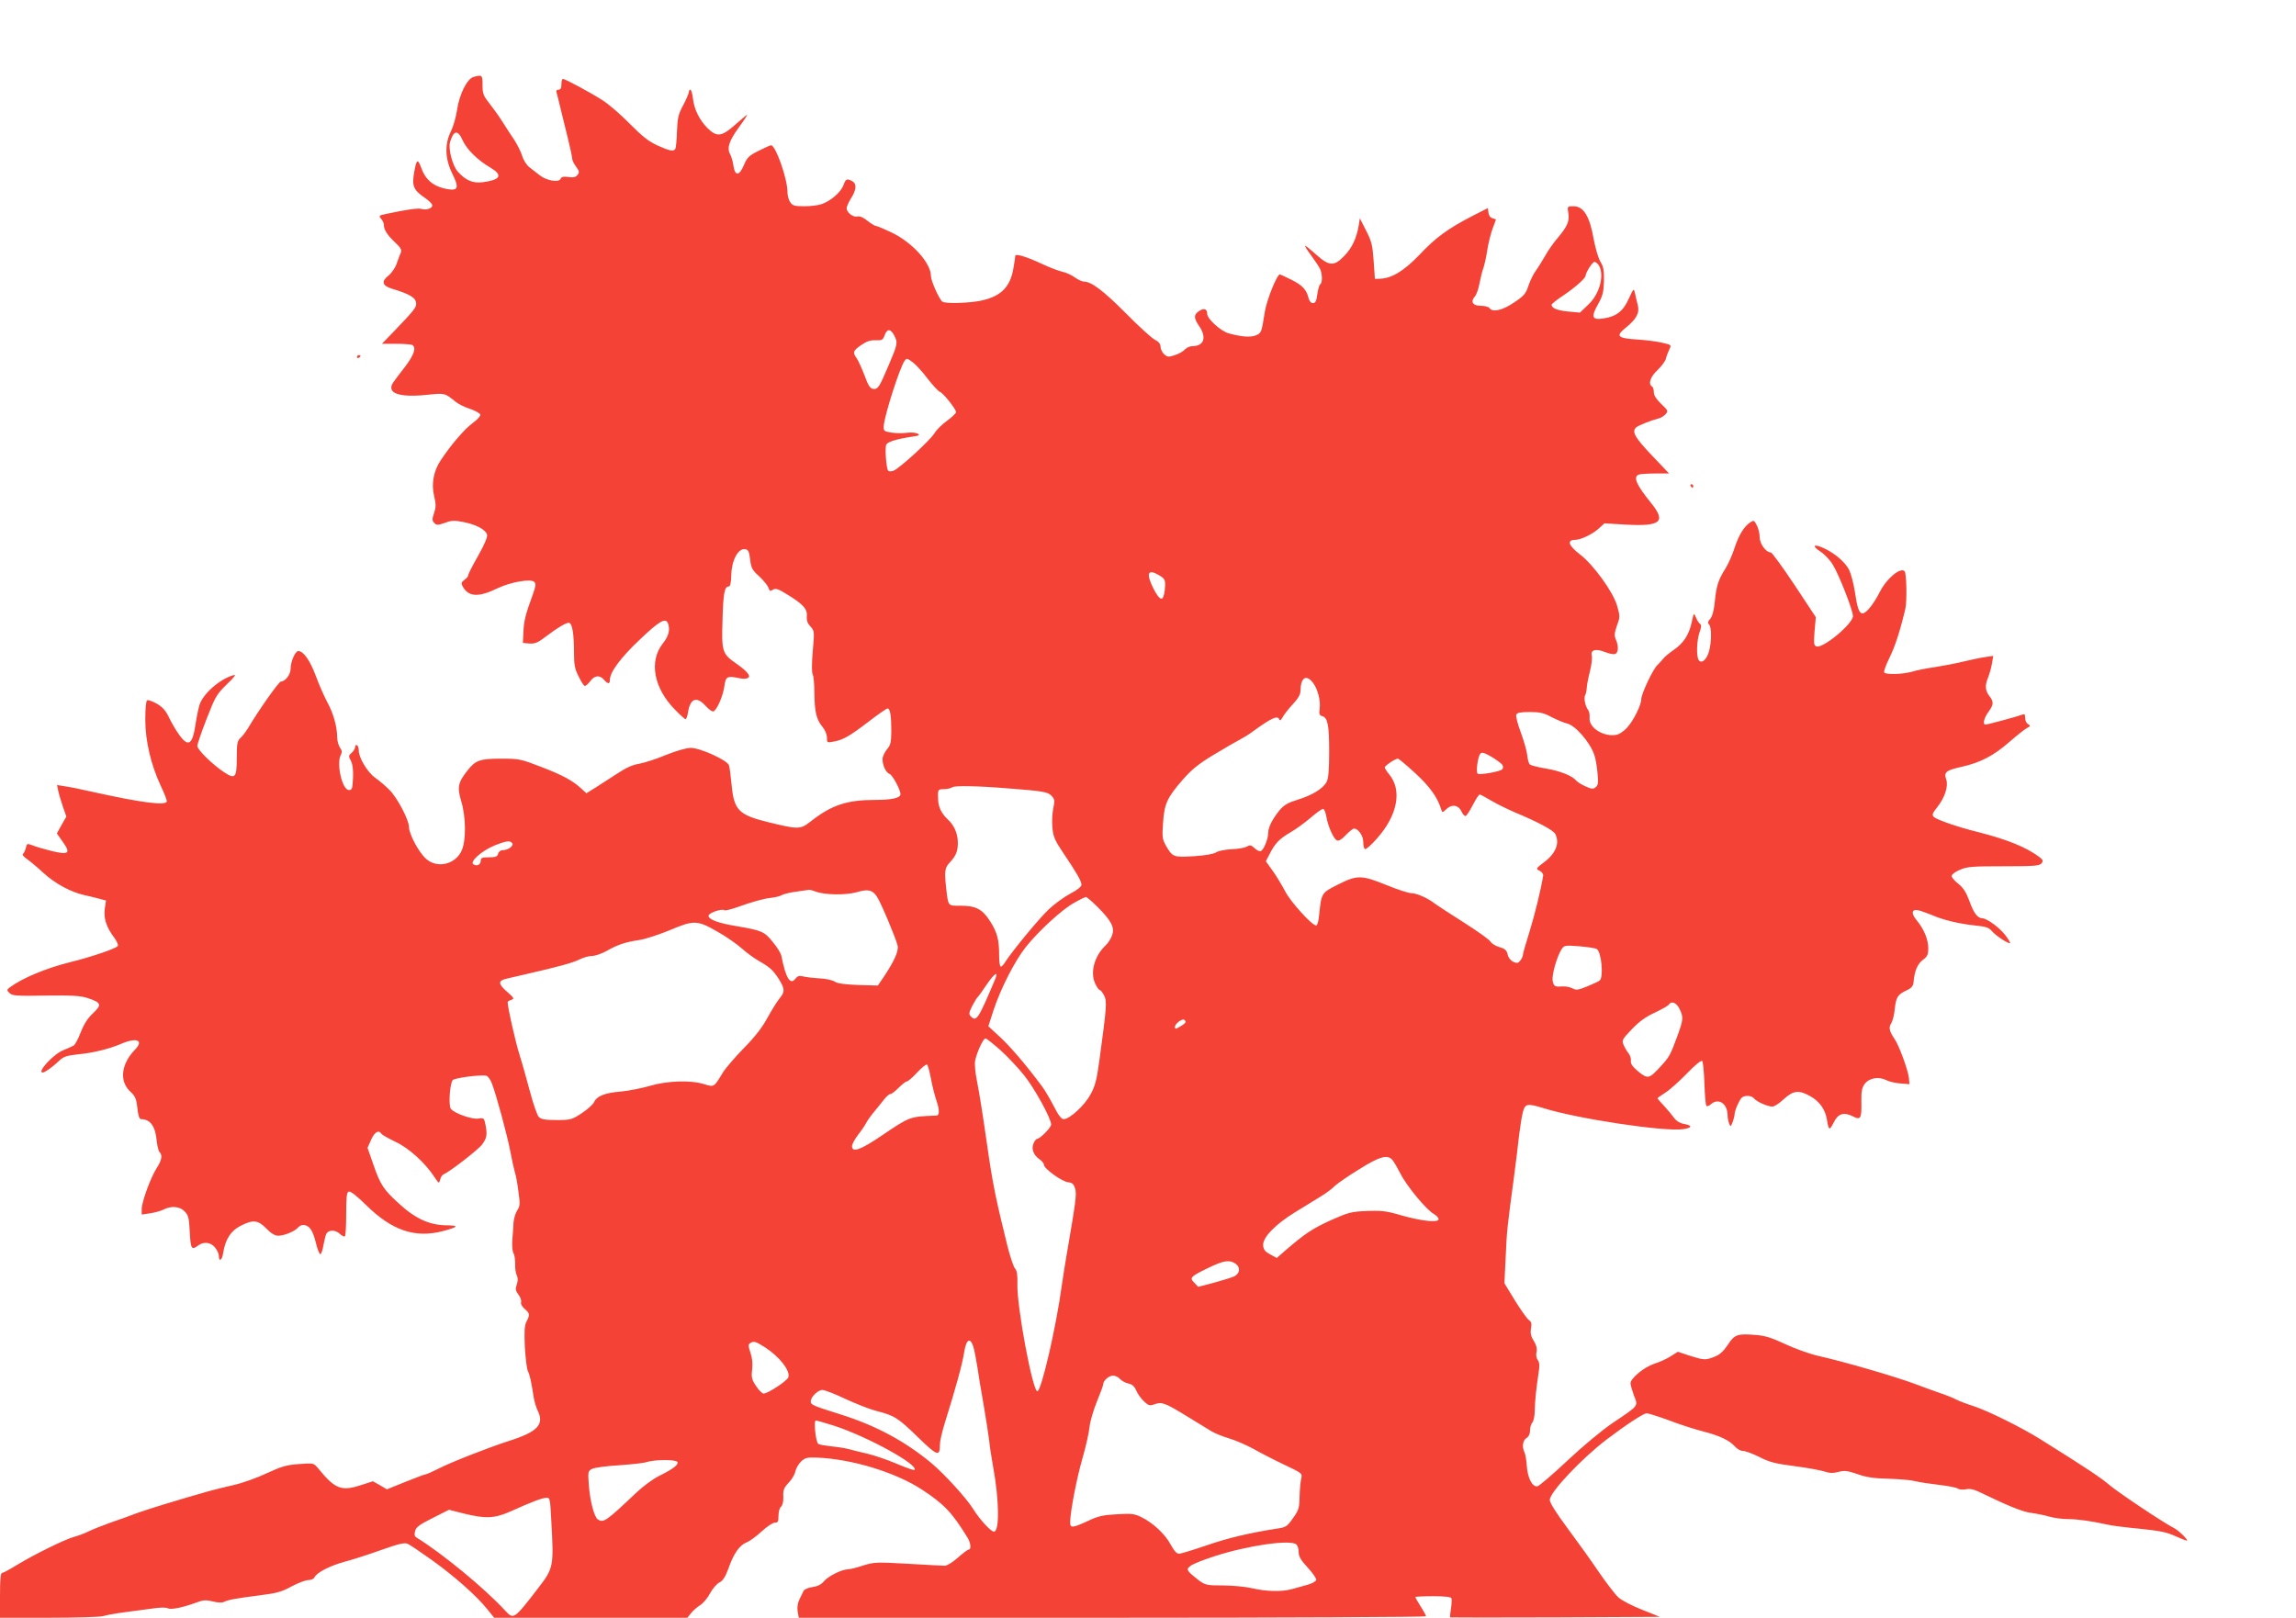 <?xml version="1.0" standalone="no"?>
<!DOCTYPE svg PUBLIC "-//W3C//DTD SVG 20010904//EN"
 "http://www.w3.org/TR/2001/REC-SVG-20010904/DTD/svg10.dtd">
<svg version="1.0" xmlns="http://www.w3.org/2000/svg"
 width="1280pt" height="902pt" viewBox="0 0 1280 902"
 preserveAspectRatio="xMidYMid meet">
<g transform="translate(0,902) scale(0.1,-0.1)"
fill="#f44336" stroke="none">
<path d="M2640 8591 c-36 -10 -79 -96 -92 -184 -6 -40 -21 -93 -34 -119 -36
-71 -33 -154 7 -235 39 -79 34 -97 -24 -88 -76 13 -122 48 -147 115 -21 57
-27 55 -40 -15 -15 -80 -7 -103 57 -147 24 -16 43 -35 43 -43 0 -17 -33 -28
-60 -20 -18 6 -81 -3 -193 -27 -45 -9 -47 -11 -33 -27 9 -10 16 -25 16 -35 0
-27 20 -58 63 -98 30 -28 38 -42 32 -55 -4 -10 -15 -37 -23 -61 -8 -25 -29
-55 -48 -70 -39 -31 -33 -55 19 -71 106 -32 137 -52 137 -85 0 -22 -15 -40
-128 -158 l-63 -65 80 0 c43 0 84 -3 90 -7 23 -15 9 -55 -41 -121 -29 -37 -59
-77 -67 -89 -37 -58 33 -83 184 -68 107 11 103 12 166 -39 15 -12 51 -30 80
-39 30 -10 55 -25 57 -32 1 -8 -18 -29 -43 -47 -43 -31 -118 -117 -177 -206
-41 -60 -54 -132 -38 -200 11 -46 11 -62 0 -95 -12 -35 -11 -43 1 -56 13 -13
20 -13 60 1 37 14 53 14 104 4 69 -14 121 -41 130 -69 4 -13 -12 -52 -49 -118
-31 -54 -56 -103 -56 -110 0 -6 -9 -17 -21 -25 -17 -13 -19 -19 -10 -36 32
-60 89 -63 197 -10 72 34 182 53 202 35 11 -11 9 -23 -8 -72 -41 -111 -49
-145 -52 -207 l-3 -62 36 -3 c28 -2 46 4 80 30 78 59 130 90 143 85 17 -7 26
-63 26 -165 0 -68 4 -91 25 -132 13 -27 28 -51 33 -54 5 -3 19 8 31 24 25 35
54 38 78 10 22 -25 33 -25 33 -1 0 43 59 123 167 225 109 104 144 124 157 90
13 -35 4 -71 -29 -112 -78 -99 -51 -248 68 -369 28 -29 55 -53 59 -53 4 0 11
18 14 41 13 76 48 88 98 33 19 -21 38 -34 45 -30 20 13 51 84 59 138 8 58 15
61 87 46 17 -4 37 -3 45 2 18 11 -5 38 -68 82 -75 52 -80 66 -74 241 4 151 11
187 35 187 8 0 13 22 14 66 2 80 38 147 76 142 19 -3 23 -11 29 -57 5 -48 12
-60 51 -95 24 -23 47 -51 51 -63 6 -19 10 -21 25 -11 15 9 29 5 77 -25 91 -55
116 -83 112 -123 -2 -23 4 -40 20 -57 22 -24 23 -27 13 -138 -6 -69 -6 -120 0
-130 5 -10 9 -55 9 -101 1 -105 11 -149 44 -189 15 -18 26 -43 26 -61 0 -29 1
-30 37 -23 54 10 86 28 195 111 53 41 101 74 106 74 15 0 21 -43 21 -128 -1
-62 -4 -77 -25 -101 -13 -16 -24 -40 -24 -54 0 -35 19 -75 39 -82 16 -5 61
-88 61 -113 0 -21 -47 -32 -139 -32 -160 0 -245 -28 -364 -122 -55 -43 -68
-43 -235 -2 -163 40 -190 67 -203 205 -5 50 -11 101 -15 112 -9 28 -160 97
-213 97 -24 0 -80 -16 -140 -40 -54 -23 -122 -44 -150 -49 -34 -5 -73 -23
-118 -53 -37 -24 -92 -59 -121 -78 l-53 -33 -27 25 c-48 45 -105 76 -225 122
-114 44 -123 46 -223 46 -118 0 -143 -9 -187 -65 -54 -68 -59 -94 -36 -171 27
-89 28 -220 3 -276 -35 -78 -136 -102 -198 -47 -40 34 -96 139 -96 178 0 39
-64 161 -108 206 -22 22 -58 53 -81 69 -43 31 -91 111 -91 152 0 13 -4 26 -10
29 -5 3 -10 -1 -10 -10 0 -8 -9 -23 -19 -32 -18 -15 -19 -19 -5 -45 10 -19 14
-51 12 -96 -3 -59 -5 -67 -23 -67 -37 0 -71 147 -45 196 8 14 7 25 -5 41 -8
13 -15 37 -15 55 0 60 -22 138 -56 199 -18 34 -47 100 -64 147 -31 83 -68 137
-97 137 -17 0 -43 -59 -43 -100 0 -31 -30 -70 -54 -70 -11 0 -123 -158 -184
-261 -12 -19 -30 -44 -42 -54 -17 -16 -20 -30 -20 -112 0 -111 -9 -120 -73
-77 -62 41 -147 124 -147 145 0 9 23 77 52 151 48 124 56 137 112 192 47 45
55 57 36 51 -76 -22 -169 -104 -188 -166 -6 -19 -16 -68 -22 -108 -17 -114
-40 -129 -91 -58 -17 23 -42 66 -56 95 -18 39 -36 59 -68 78 -25 14 -49 23
-55 19 -6 -3 -10 -48 -10 -107 0 -118 31 -251 85 -367 19 -40 35 -80 35 -88 0
-27 -135 -10 -415 52 -60 14 -130 28 -154 31 l-43 7 7 -34 c4 -19 16 -58 26
-88 l19 -54 -27 -47 -26 -47 33 -47 c46 -64 34 -74 -62 -51 -40 10 -88 24
-105 31 -32 12 -33 12 -39 -14 -4 -15 -11 -30 -16 -33 -6 -4 5 -17 24 -30 18
-13 59 -47 90 -76 64 -59 153 -107 225 -123 26 -6 65 -15 86 -21 l38 -10 -7
-47 c-7 -54 10 -103 52 -159 14 -19 24 -40 21 -47 -5 -13 -148 -62 -267 -91
-136 -34 -266 -89 -335 -140 -18 -14 -18 -16 -2 -32 15 -15 39 -17 202 -14
150 2 194 -1 234 -14 76 -25 80 -37 30 -84 -30 -28 -50 -59 -69 -107 -14 -37
-32 -70 -40 -74 -8 -5 -34 -16 -58 -26 -55 -22 -148 -124 -114 -124 12 0 53
29 89 63 27 26 43 31 105 38 86 8 175 30 241 58 90 39 131 21 79 -32 -77 -80
-88 -175 -26 -233 28 -26 34 -40 40 -92 4 -41 11 -62 20 -62 52 0 81 -40 88
-124 3 -27 10 -54 15 -59 18 -18 13 -45 -15 -89 -35 -55 -84 -190 -84 -229 l0
-31 47 7 c26 4 60 13 75 21 43 22 91 18 118 -11 21 -22 24 -38 28 -115 5 -94
10 -102 46 -75 31 24 72 19 95 -11 12 -15 21 -35 21 -45 0 -37 18 -27 24 14
12 77 43 125 97 152 70 36 97 33 144 -15 26 -27 48 -40 66 -40 33 0 91 24 109
44 7 9 20 16 29 16 34 0 54 -27 71 -96 9 -38 21 -68 26 -67 5 1 13 23 17 50 5
26 12 55 16 63 12 24 51 24 75 1 12 -12 26 -18 29 -14 4 3 7 60 7 125 0 94 3
120 14 124 10 4 46 -25 98 -76 143 -141 272 -185 428 -144 39 10 70 21 70 25
0 4 -20 7 -45 7 -99 0 -179 36 -274 124 -83 76 -101 103 -140 216 l-32 92 20
45 c19 43 42 57 57 34 4 -7 39 -26 78 -45 74 -34 166 -117 218 -197 25 -37 26
-38 32 -14 3 14 12 27 20 30 31 12 193 137 214 166 26 36 29 52 19 108 -8 40
-10 41 -41 36 -35 -5 -132 29 -152 54 -15 17 -6 143 10 161 12 12 155 31 187
24 9 -2 24 -22 32 -45 25 -66 84 -284 102 -377 9 -47 20 -98 25 -115 6 -16 15
-65 20 -108 10 -70 9 -82 -6 -105 -10 -15 -19 -45 -21 -67 -1 -22 -4 -67 -7
-100 -2 -34 1 -66 7 -73 5 -7 9 -33 9 -58 -1 -25 3 -54 9 -65 7 -15 7 -29 0
-51 -9 -25 -7 -34 9 -56 11 -14 18 -33 15 -42 -3 -10 5 -25 20 -38 29 -25 30
-33 10 -71 -11 -22 -13 -54 -9 -142 4 -63 11 -123 17 -134 10 -19 19 -58 33
-150 4 -22 13 -52 20 -67 41 -80 3 -121 -161 -173 -109 -35 -324 -119 -391
-154 -34 -17 -65 -31 -70 -31 -5 0 -56 -19 -113 -42 l-104 -42 -39 23 -39 22
-68 -22 c-109 -35 -143 -22 -239 96 -23 27 -24 28 -105 22 -69 -5 -97 -13
-179 -51 -53 -25 -136 -55 -185 -66 -48 -11 -110 -26 -138 -34 -166 -47 -339
-100 -400 -122 -38 -15 -106 -39 -150 -54 -44 -16 -98 -37 -120 -48 -22 -11
-59 -25 -82 -31 -52 -14 -224 -99 -319 -157 -39 -24 -76 -44 -82 -44 -9 0 -12
-36 -12 -125 l0 -125 272 0 c149 0 285 4 302 9 17 5 69 15 116 21 47 6 117 16
157 21 44 7 78 7 88 2 18 -10 85 4 163 33 35 13 51 14 88 5 27 -7 51 -8 62 -3
23 12 67 20 201 37 95 12 123 20 177 50 36 19 78 35 93 35 16 0 31 7 34 15 10
25 84 64 164 86 43 11 136 41 206 66 101 36 133 43 150 35 12 -5 74 -47 137
-92 125 -90 247 -198 307 -273 l38 -47 539 0 538 0 21 26 c11 14 34 34 50 44
17 10 42 40 56 67 14 26 38 53 52 60 19 9 32 30 49 75 30 86 62 132 102 148
18 7 56 35 85 62 28 26 61 48 72 48 18 0 21 6 21 39 0 21 6 44 14 50 9 8 14
29 13 56 -2 37 3 49 29 77 18 18 35 47 38 64 4 17 18 42 32 55 22 21 34 24 87
22 197 -8 440 -82 589 -180 122 -80 166 -127 251 -265 19 -30 23 -68 7 -68 -5
0 -32 -20 -60 -45 -28 -25 -60 -45 -73 -45 -12 0 -105 5 -207 11 -175 10 -188
9 -249 -10 -35 -12 -73 -21 -85 -21 -34 -1 -109 -38 -133 -67 -15 -18 -35 -28
-64 -32 -23 -3 -45 -13 -49 -21 -4 -8 -14 -30 -23 -47 -10 -21 -14 -45 -10
-68 l6 -35 1748 0 c962 0 1749 4 1749 8 0 4 -13 29 -30 55 -16 26 -30 50 -30
52 0 3 45 5 99 5 68 0 101 -4 103 -12 2 -6 1 -32 -3 -57 -4 -25 -6 -47 -5 -49
2 -1 265 -1 586 0 l584 3 -98 39 c-54 21 -114 52 -133 69 -18 16 -67 80 -109
141 -41 61 -120 171 -175 245 -64 86 -99 142 -99 158 0 43 177 230 317 337
111 84 206 146 223 146 10 0 66 -18 126 -40 60 -23 145 -50 188 -61 93 -24
148 -50 178 -84 12 -14 32 -25 45 -25 13 0 54 -15 92 -34 56 -29 90 -37 197
-51 71 -9 146 -23 166 -30 28 -9 47 -10 77 -2 34 9 50 7 106 -12 50 -18 91
-24 173 -26 59 -2 125 -7 147 -13 22 -6 82 -15 134 -21 51 -6 99 -15 106 -21
6 -5 26 -7 44 -4 22 5 44 0 74 -14 161 -78 241 -111 288 -117 30 -4 76 -13
103 -21 27 -8 74 -14 105 -14 53 0 130 -11 221 -31 25 -6 106 -16 181 -23 107
-11 149 -19 194 -40 32 -14 61 -26 66 -26 13 0 -44 56 -71 70 -58 29 -309 197
-360 240 -48 41 -121 90 -383 254 -101 64 -297 161 -372 185 -38 12 -82 29
-98 37 -16 9 -59 26 -95 38 -37 13 -98 35 -137 50 -113 42 -392 123 -538 156
-49 11 -132 41 -185 66 -77 36 -112 47 -168 51 -98 8 -115 2 -152 -56 -23 -34
-44 -54 -72 -65 -52 -21 -60 -20 -140 5 l-66 22 -40 -25 c-21 -14 -63 -33 -92
-42 -57 -19 -132 -81 -132 -109 0 -9 9 -40 19 -68 24 -61 30 -53 -120 -154
-59 -40 -167 -130 -252 -210 -82 -77 -157 -141 -166 -142 -28 -5 -54 45 -59
111 -2 33 -8 68 -13 78 -15 29 -10 67 11 80 13 8 20 24 20 43 0 17 6 37 13 44
6 6 13 35 13 64 1 57 8 122 21 209 7 42 6 61 -4 75 -8 10 -11 29 -7 45 4 19
-1 39 -16 63 -16 25 -19 43 -15 68 5 27 3 37 -13 48 -10 8 -45 57 -77 109
l-58 95 7 145 c6 146 9 170 46 445 11 83 24 189 29 237 6 48 15 105 21 128 13
47 24 49 116 21 188 -59 674 -132 777 -117 53 8 54 21 2 30 -21 4 -41 17 -52
33 -10 14 -35 44 -55 66 -21 22 -38 42 -38 43 0 2 19 16 43 31 23 14 77 62
120 106 47 49 81 77 87 71 4 -5 10 -62 12 -126 2 -64 7 -120 11 -124 4 -4 15
0 25 9 41 37 91 5 93 -58 0 -16 4 -39 9 -50 7 -19 9 -18 19 8 6 16 11 35 11
43 0 22 29 87 43 96 20 13 54 9 67 -8 16 -18 75 -44 101 -44 11 0 40 19 64 42
53 48 83 52 147 16 51 -28 84 -74 93 -131 10 -61 14 -63 38 -15 25 50 56 59
108 33 42 -22 48 -11 46 82 -1 59 3 78 19 100 25 33 78 42 121 20 15 -8 51
-16 78 -18 l50 -4 -3 35 c-5 44 -55 182 -80 217 -29 43 -34 64 -19 87 8 12 17
47 20 79 7 66 16 82 66 105 28 13 37 24 39 47 5 61 22 101 52 123 25 19 30 29
30 65 0 49 -25 108 -64 155 -34 40 -29 66 11 56 16 -4 48 -16 73 -26 64 -28
154 -49 239 -58 61 -6 78 -11 95 -31 23 -27 95 -74 102 -67 2 3 -11 24 -29 47
-34 42 -100 90 -126 91 -26 0 -49 31 -72 97 -18 48 -33 72 -61 95 -21 16 -38
36 -38 44 0 8 21 24 46 34 40 18 69 20 244 20 169 0 199 2 211 16 11 14 9 19
-11 35 -73 55 -179 98 -340 139 -114 28 -232 69 -249 85 -11 11 -9 19 17 52
44 54 65 119 52 157 -14 41 -2 51 88 71 102 23 176 61 264 138 40 35 84 70 97
77 21 11 22 14 8 22 -10 5 -17 21 -17 35 0 20 -3 24 -17 18 -22 -9 -192 -55
-204 -55 -17 0 -9 36 16 70 30 41 31 57 5 90 -23 30 -25 59 -6 104 7 18 17 52
21 76 l7 43 -48 -7 c-27 -4 -83 -16 -124 -26 -41 -10 -111 -23 -155 -30 -44
-6 -100 -17 -125 -25 -53 -15 -147 -18 -156 -4 -3 5 10 42 30 82 31 64 58 145
88 272 10 43 7 199 -4 210 -23 24 -100 -40 -138 -115 -34 -67 -76 -120 -96
-120 -20 0 -30 30 -44 125 -7 44 -21 96 -31 117 -21 42 -76 90 -136 119 -60
29 -77 18 -25 -16 23 -15 55 -48 70 -74 35 -57 112 -254 112 -286 0 -43 -168
-183 -204 -169 -14 5 -15 17 -10 84 l7 79 -119 180 c-66 99 -125 180 -132 181
-27 0 -62 48 -62 85 0 20 -7 50 -16 66 -14 28 -17 30 -37 16 -34 -22 -64 -71
-88 -145 -12 -37 -34 -87 -50 -112 -40 -64 -50 -95 -59 -183 -5 -52 -14 -84
-26 -98 -13 -15 -15 -22 -6 -31 15 -15 14 -101 -1 -152 -14 -46 -42 -69 -57
-46 -14 22 -11 109 5 155 10 28 11 41 3 46 -6 4 -17 20 -23 36 -12 28 -12 28
-24 -27 -15 -70 -46 -117 -102 -155 -24 -17 -50 -38 -57 -48 -8 -10 -22 -25
-32 -35 -25 -23 -90 -161 -90 -190 0 -33 -44 -121 -79 -159 -16 -18 -41 -35
-55 -39 -71 -17 -161 37 -154 95 1 16 -2 35 -8 42 -16 20 -26 68 -17 82 4 7 8
26 9 42 1 17 9 58 18 93 9 35 13 74 10 87 -8 32 23 40 75 19 22 -9 48 -14 56
-10 18 7 19 45 3 81 -9 21 -8 35 6 76 18 48 18 53 1 112 -21 75 -132 229 -206
285 -66 51 -76 82 -26 82 32 1 98 33 132 65 l30 27 117 -7 c197 -11 228 15
143 120 -82 101 -102 146 -69 159 9 3 50 6 92 6 l77 0 -97 102 c-96 101 -113
133 -85 156 13 11 87 40 124 49 12 3 29 13 38 23 16 18 15 21 -24 58 -27 26
-41 47 -41 65 0 14 -4 29 -10 32 -23 14 -9 55 30 91 22 21 43 49 47 63 3 14
12 38 19 52 13 26 12 26 -39 38 -29 7 -91 15 -139 18 -112 7 -123 19 -63 67
60 49 77 83 65 127 -5 19 -12 48 -15 64 -7 29 -7 29 -35 -31 -31 -70 -71 -100
-144 -110 -61 -9 -67 9 -27 80 26 46 31 67 33 129 1 60 -3 81 -20 108 -11 19
-27 72 -36 119 -23 134 -57 190 -114 190 -34 0 -35 -1 -29 -36 8 -46 -4 -75
-57 -138 -24 -28 -56 -73 -71 -101 -16 -27 -39 -65 -52 -83 -14 -18 -32 -56
-42 -85 -15 -45 -25 -57 -81 -94 -64 -44 -120 -56 -137 -30 -4 6 -26 12 -48
12 -45 0 -59 23 -32 53 8 9 20 42 25 72 6 30 15 68 21 83 6 16 16 61 22 100 6
40 20 95 30 122 10 28 19 51 19 51 0 1 -9 4 -19 7 -12 3 -21 15 -23 31 l-3 26
-90 -46 c-133 -69 -201 -118 -292 -215 -86 -89 -152 -130 -218 -133 l-30 -1
-7 100 c-6 87 -11 109 -42 169 l-35 69 -6 -39 c-12 -71 -37 -126 -80 -170 -57
-60 -84 -59 -157 6 -31 28 -59 50 -62 50 -4 0 11 -24 32 -52 21 -29 44 -63 50
-75 14 -26 16 -80 2 -88 -5 -3 -12 -28 -16 -55 -5 -39 -11 -50 -24 -50 -11 0
-20 10 -25 28 -11 47 -34 71 -95 102 -33 16 -62 30 -65 30 -16 0 -74 -144 -84
-210 -18 -115 -19 -117 -50 -130 -31 -12 -81 -8 -153 12 -44 13 -118 81 -118
108 0 28 -18 34 -45 16 -31 -21 -31 -38 0 -84 44 -64 27 -112 -38 -112 -13 0
-31 -8 -41 -18 -9 -11 -34 -25 -56 -32 -36 -12 -42 -11 -60 5 -11 10 -20 29
-20 41 0 16 -10 29 -32 40 -18 9 -92 77 -164 150 -125 125 -190 174 -232 174
-10 0 -33 11 -51 24 -18 13 -49 27 -69 31 -19 4 -72 24 -116 45 -84 39 -146
58 -146 43 0 -4 -4 -35 -10 -67 -18 -112 -76 -165 -201 -186 -74 -11 -179 -13
-195 -2 -17 11 -64 116 -64 142 0 74 -104 189 -222 245 -40 19 -78 35 -84 35
-6 0 -28 13 -48 29 -23 19 -43 27 -56 24 -24 -6 -60 22 -60 46 0 9 11 34 25
56 30 48 32 81 6 95 -30 16 -36 13 -49 -23 -14 -38 -71 -88 -121 -105 -19 -7
-62 -12 -97 -12 -54 0 -65 3 -78 22 -9 12 -16 38 -16 58 0 74 -66 260 -91 260
-5 0 -37 -14 -70 -31 -54 -27 -64 -37 -82 -80 -26 -61 -49 -62 -58 -4 -3 22
-11 51 -18 64 -20 35 -7 75 49 152 28 38 48 69 45 69 -2 0 -32 -25 -66 -55
-75 -67 -102 -71 -154 -20 -46 46 -75 105 -82 166 -3 27 -10 49 -14 49 -5 0
-9 -6 -9 -14 0 -7 -14 -40 -31 -72 -27 -50 -32 -70 -35 -146 -1 -49 -6 -93 -9
-98 -10 -16 -31 -12 -100 19 -49 23 -84 50 -153 120 -49 50 -118 110 -153 132
-65 42 -208 119 -221 119 -5 0 -8 -13 -8 -30 0 -21 -5 -30 -16 -30 -11 0 -15
-6 -11 -17 3 -10 13 -49 22 -88 9 -38 28 -114 41 -167 13 -53 24 -104 24 -113
0 -9 10 -29 22 -45 18 -25 19 -31 7 -46 -9 -12 -23 -15 -50 -11 -28 4 -39 1
-44 -10 -8 -22 -77 -11 -115 19 -16 12 -42 33 -58 45 -16 12 -34 40 -41 64 -7
23 -27 63 -44 89 -18 26 -49 74 -69 106 -21 33 -54 78 -73 102 -30 38 -35 51
-35 98 0 57 -2 58 -50 45z m-60 -355 c22 -49 84 -110 153 -150 72 -43 59 -68
-41 -82 -55 -7 -94 9 -139 58 -30 33 -55 127 -44 166 20 67 44 70 71 8z m6328
-688 c41 -51 13 -166 -55 -228 l-45 -43 -65 6 c-62 6 -93 19 -93 38 0 4 28 27
63 50 70 47 127 98 127 113 0 16 38 76 49 76 5 0 13 -6 19 -12z m-3923 -398
c21 -41 20 -47 -31 -167 -53 -125 -60 -135 -88 -131 -15 2 -27 21 -46 74 -15
39 -34 81 -43 95 -25 34 -22 43 24 75 30 21 52 28 81 27 35 -2 40 1 50 28 13
37 33 37 53 -1z m106 -152 c16 -12 53 -53 81 -90 29 -37 59 -70 68 -73 18 -6
90 -96 90 -113 0 -6 -22 -27 -49 -47 -28 -20 -60 -51 -71 -70 -26 -42 -199
-200 -230 -210 -12 -4 -24 -4 -28 0 -11 10 -20 129 -11 146 8 16 57 31 148 45
36 5 41 8 27 16 -10 6 -37 8 -59 5 -23 -3 -62 -3 -87 1 -43 7 -45 9 -43 39 5
61 90 326 116 361 12 16 13 16 48 -10z m1370 -1185 c36 -21 38 -28 32 -86 -8
-64 -26 -60 -64 14 -41 83 -30 109 32 72z m858 -599 c27 -35 44 -99 38 -145
-4 -30 -1 -38 14 -42 31 -8 39 -50 39 -198 0 -102 -4 -148 -14 -168 -20 -38
-80 -75 -162 -100 -55 -17 -75 -29 -100 -58 -41 -50 -64 -96 -64 -128 0 -31
-23 -90 -40 -100 -6 -4 -22 3 -35 15 -20 19 -26 20 -46 9 -13 -7 -51 -13 -85
-14 -34 -2 -72 -9 -85 -18 -15 -9 -62 -17 -124 -21 -113 -7 -118 -5 -155 59
-20 36 -22 48 -16 128 7 106 23 140 110 240 50 57 88 88 173 139 59 36 124 73
143 83 19 10 53 30 75 47 106 77 139 91 147 66 3 -8 10 -3 18 12 7 14 32 46
56 72 30 32 44 56 44 75 1 75 31 95 69 47z m1332 -193 c30 -15 68 -31 85 -35
46 -10 128 -104 152 -175 7 -19 15 -64 18 -101 5 -54 4 -68 -10 -79 -14 -12
-22 -11 -56 4 -22 10 -45 24 -52 32 -22 27 -88 54 -170 68 -44 7 -85 18 -90
23 -5 5 -12 29 -14 53 -3 24 -19 81 -36 126 -17 45 -28 89 -25 98 5 11 22 15
75 15 57 0 79 -5 123 -29z m-276 -265 c6 -10 6 -19 -1 -26 -12 -12 -123 -32
-136 -24 -11 7 0 94 15 112 7 9 21 6 61 -17 28 -17 55 -37 61 -45z m-484 -48
c82 -76 123 -134 144 -202 5 -18 7 -18 30 4 30 28 67 21 83 -15 6 -14 16 -25
22 -25 5 0 23 27 40 60 17 33 34 60 39 60 5 0 34 -16 66 -35 32 -19 92 -48
134 -66 122 -51 209 -97 221 -118 27 -51 4 -110 -64 -160 -44 -34 -45 -35 -23
-46 12 -6 21 -18 20 -26 -9 -65 -48 -224 -77 -317 -20 -63 -36 -119 -36 -126
0 -7 -6 -21 -14 -31 -12 -16 -18 -17 -39 -8 -15 7 -28 23 -32 41 -5 23 -14 32
-45 41 -22 6 -44 20 -50 30 -5 11 -72 58 -147 106 -76 48 -149 96 -163 106
-39 31 -102 59 -132 59 -15 0 -77 20 -138 45 -140 57 -164 57 -271 3 -93 -47
-92 -46 -105 -170 -3 -35 -10 -58 -17 -58 -23 0 -145 135 -172 190 -16 30 -46
81 -68 112 l-40 56 23 44 c29 57 54 82 114 117 28 16 78 52 111 80 32 28 64
51 71 51 6 0 14 -19 18 -42 9 -55 41 -127 60 -134 10 -4 28 7 49 30 19 20 39
36 46 36 23 0 51 -40 51 -74 0 -19 4 -37 9 -40 5 -4 34 21 64 55 118 130 146
273 71 362 -13 16 -24 33 -24 38 0 10 59 49 73 49 5 0 49 -37 98 -82z m-2281
-83 c208 -16 229 -20 251 -41 19 -20 20 -26 11 -71 -6 -27 -8 -76 -5 -109 5
-50 14 -71 62 -142 75 -111 99 -154 100 -174 1 -11 -21 -29 -61 -50 -34 -18
-88 -57 -119 -86 -52 -48 -199 -226 -244 -294 -9 -16 -21 -28 -26 -28 -5 0 -9
30 -9 68 0 83 -11 124 -50 185 -42 67 -80 87 -162 87 -76 0 -71 -7 -84 105 -9
87 -7 106 20 135 35 37 46 64 46 110 0 51 -20 98 -55 130 -35 33 -53 67 -55
110 -3 57 -2 60 33 60 17 0 39 5 47 11 14 9 141 7 300 -6z m-2754 -307 c9 -14
-23 -38 -52 -38 -13 0 -24 -8 -27 -20 -4 -16 -14 -20 -51 -20 -38 0 -46 -3
-46 -19 0 -22 -21 -33 -41 -20 -22 14 46 75 116 104 67 27 90 30 101 13z
m1691 -269 c49 -19 167 -21 228 -4 64 19 87 14 113 -23 21 -30 106 -232 116
-274 7 -30 -17 -84 -76 -173 l-34 -50 -109 3 c-75 3 -115 8 -132 19 -12 8 -51
17 -85 18 -35 2 -76 7 -91 11 -21 5 -31 2 -42 -12 -29 -39 -54 0 -79 127 -3
14 -24 49 -48 77 -46 58 -61 64 -201 88 -103 17 -157 37 -157 58 0 16 73 41
89 31 5 -3 33 4 63 14 91 33 157 51 196 55 21 2 48 8 60 15 13 7 51 16 85 20
34 5 65 9 69 10 4 0 19 -4 35 -10z m1573 -87 c76 -77 95 -113 80 -156 -6 -18
-22 -44 -36 -57 -63 -59 -88 -151 -58 -214 9 -19 20 -35 25 -35 5 0 15 -13 24
-30 17 -33 15 -60 -25 -355 -16 -117 -24 -150 -51 -198 -33 -61 -116 -137
-149 -137 -13 0 -30 22 -55 72 -21 40 -49 88 -63 107 -91 123 -179 225 -236
278 l-66 61 29 90 c40 121 119 275 180 352 74 92 203 210 269 246 31 18 61 32
65 33 5 0 35 -25 67 -57z m-2118 -138 c46 -26 105 -67 132 -91 27 -24 70 -56
95 -70 63 -36 80 -51 113 -102 34 -55 35 -71 3 -109 -13 -16 -43 -64 -66 -106
-29 -54 -70 -107 -133 -171 -50 -51 -102 -112 -116 -135 -50 -83 -49 -82 -104
-65 -77 24 -208 19 -305 -10 -45 -13 -117 -27 -159 -31 -89 -7 -135 -25 -150
-59 -6 -13 -37 -41 -69 -62 -55 -36 -62 -38 -140 -38 -63 0 -86 4 -99 17 -9 9
-31 72 -49 140 -18 67 -44 161 -59 208 -22 69 -66 264 -66 292 0 4 9 10 20 13
19 6 17 10 -25 47 -48 42 -49 60 -2 71 12 3 63 15 112 26 175 40 260 63 297
82 20 10 51 19 69 19 17 0 55 13 83 29 62 35 102 48 181 60 33 5 110 30 170
55 134 57 153 56 267 -10z m4899 -95 c27 -14 40 -158 17 -176 -7 -6 -39 -20
-70 -33 -49 -20 -61 -22 -81 -11 -13 7 -37 12 -53 11 -47 -3 -51 -1 -58 31 -6
32 23 134 50 177 14 21 19 22 97 16 45 -4 89 -10 98 -15z m-3354 -171 c-93
-220 -103 -236 -134 -206 -13 14 -12 20 7 59 13 24 26 46 30 49 4 3 26 33 49
68 46 67 70 82 48 30z m3816 -163 c23 -48 22 -58 -13 -155 -39 -105 -44 -114
-93 -167 -63 -69 -71 -70 -123 -28 -33 28 -44 43 -42 60 2 13 -4 31 -13 42 -8
10 -21 31 -27 46 -12 27 -9 31 45 88 41 43 78 70 129 93 39 19 74 38 78 45 14
22 42 11 59 -24z m-2753 -73 c0 -4 -13 -16 -30 -25 -25 -15 -30 -16 -30 -3 0
17 39 48 52 40 4 -3 8 -8 8 -12z m-1033 -157 c40 -36 99 -99 132 -140 59 -74
151 -241 151 -275 0 -17 -62 -80 -79 -80 -4 0 -13 -11 -19 -25 -14 -31 0 -67
35 -90 12 -9 23 -22 23 -30 0 -21 100 -93 135 -97 23 -2 31 -10 39 -36 9 -31
4 -68 -49 -377 -8 -44 -19 -118 -26 -165 -31 -228 -112 -579 -135 -587 -26 -9
-117 479 -112 599 1 49 -2 72 -13 85 -9 10 -27 65 -42 123 -65 263 -83 349
-113 560 -28 194 -42 282 -58 365 -9 44 -13 94 -10 110 10 48 45 125 58 125 6
0 43 -30 83 -65z m-387 -160 c7 -38 21 -94 31 -123 17 -48 17 -82 0 -82 -152
-6 -146 -4 -309 -114 -115 -78 -162 -94 -162 -57 0 11 15 39 34 64 19 24 40
55 46 68 7 13 27 41 44 61 17 20 41 51 54 67 13 17 29 31 36 31 7 0 27 16 46
35 19 19 39 35 45 35 7 0 33 23 59 51 26 28 51 48 55 43 4 -5 14 -40 21 -79z
m2572 -452 c9 -10 29 -45 46 -78 34 -68 146 -203 186 -224 14 -8 26 -21 26
-29 0 -21 -100 -10 -216 24 -75 22 -104 25 -184 22 -88 -4 -103 -8 -202 -52
-102 -47 -143 -74 -252 -168 l-48 -42 -37 20 c-28 15 -37 26 -39 50 -4 43 67
117 178 185 47 29 110 67 140 86 30 18 67 45 82 61 16 15 77 57 136 93 113 71
157 83 184 52z m-874 -579 c29 -20 25 -55 -8 -71 -14 -6 -64 -22 -112 -35
l-88 -23 -22 23 c-28 28 -22 34 79 83 87 42 118 46 151 23z m-1457 -480 c5
-22 13 -68 19 -104 5 -36 20 -128 34 -205 13 -77 27 -167 31 -200 3 -33 13
-96 21 -140 35 -189 37 -365 5 -365 -17 0 -80 69 -114 124 -39 63 -160 195
-233 257 -148 123 -311 211 -509 273 -158 50 -165 53 -165 73 0 24 40 63 65
63 12 0 70 -22 128 -50 59 -27 135 -57 169 -66 104 -26 124 -39 234 -146 111
-108 124 -112 124 -41 0 18 13 74 29 125 59 188 96 322 106 388 13 81 38 87
56 14z m-1165 13 c79 -51 141 -130 129 -166 -6 -20 -114 -91 -138 -91 -8 0
-27 19 -42 42 -24 36 -27 48 -22 90 4 33 1 65 -9 95 -13 38 -13 47 -2 54 20
13 29 11 84 -24z m1978 -176 c9 -10 30 -21 46 -25 21 -4 34 -15 44 -38 7 -18
27 -46 43 -61 26 -25 33 -26 59 -17 40 15 58 9 180 -66 60 -37 123 -75 139
-85 17 -10 60 -28 97 -39 37 -11 98 -38 135 -58 37 -21 114 -61 171 -88 103
-49 103 -49 96 -79 -4 -16 -8 -62 -9 -100 -1 -63 -5 -76 -37 -120 -32 -46 -39
-51 -89 -58 -154 -24 -272 -52 -391 -93 -73 -25 -142 -46 -153 -47 -14 -1 -27
12 -48 50 -32 60 -99 122 -164 154 -39 19 -56 21 -136 16 -75 -4 -104 -10
-157 -35 -92 -43 -105 -44 -104 -7 2 64 37 245 69 355 18 63 36 141 39 173 3
31 22 95 41 142 19 46 35 89 35 96 0 21 32 49 55 49 12 0 30 -8 39 -19z
m-1592 -261 c186 -61 473 -219 446 -246 -3 -3 -48 13 -100 35 -52 22 -125 47
-164 56 -38 9 -85 20 -105 26 -20 5 -64 12 -97 15 -33 4 -64 9 -70 13 -14 9
-27 131 -14 131 6 0 52 -14 104 -30z m-876 -201 c9 -15 -24 -40 -101 -78 -33
-16 -90 -58 -127 -93 -170 -161 -183 -170 -215 -150 -20 13 -43 100 -50 188
-6 79 -5 82 18 94 13 7 80 16 149 20 69 5 139 12 155 18 42 14 162 15 171 1z
m-703 -321 c15 -267 14 -270 -76 -387 -130 -169 -134 -172 -179 -123 -117 127
-349 318 -494 408 -13 7 -15 17 -10 37 5 22 24 36 98 73 l91 46 83 -21 c121
-30 171 -28 263 13 110 50 173 74 197 75 20 1 21 -5 27 -121z m4155 -140 c7
-7 12 -26 12 -43 0 -23 12 -44 50 -85 28 -30 49 -61 48 -69 -2 -8 -23 -20 -48
-27 -25 -7 -65 -18 -90 -25 -57 -15 -141 -13 -222 6 -35 8 -106 15 -159 15
-89 0 -99 2 -135 28 -21 16 -46 37 -54 46 -13 16 -12 20 7 35 11 10 72 34 134
54 184 60 427 95 457 65z"/>
<path d="M1990 7029 c0 -5 5 -7 10 -4 6 3 10 8 10 11 0 2 -4 4 -10 4 -5 0 -10
-5 -10 -11z"/>
<path d="M9425 6310 c3 -5 8 -10 11 -10 2 0 4 5 4 10 0 6 -5 10 -11 10 -5 0
-7 -4 -4 -10z"/>
</g>
</svg>
